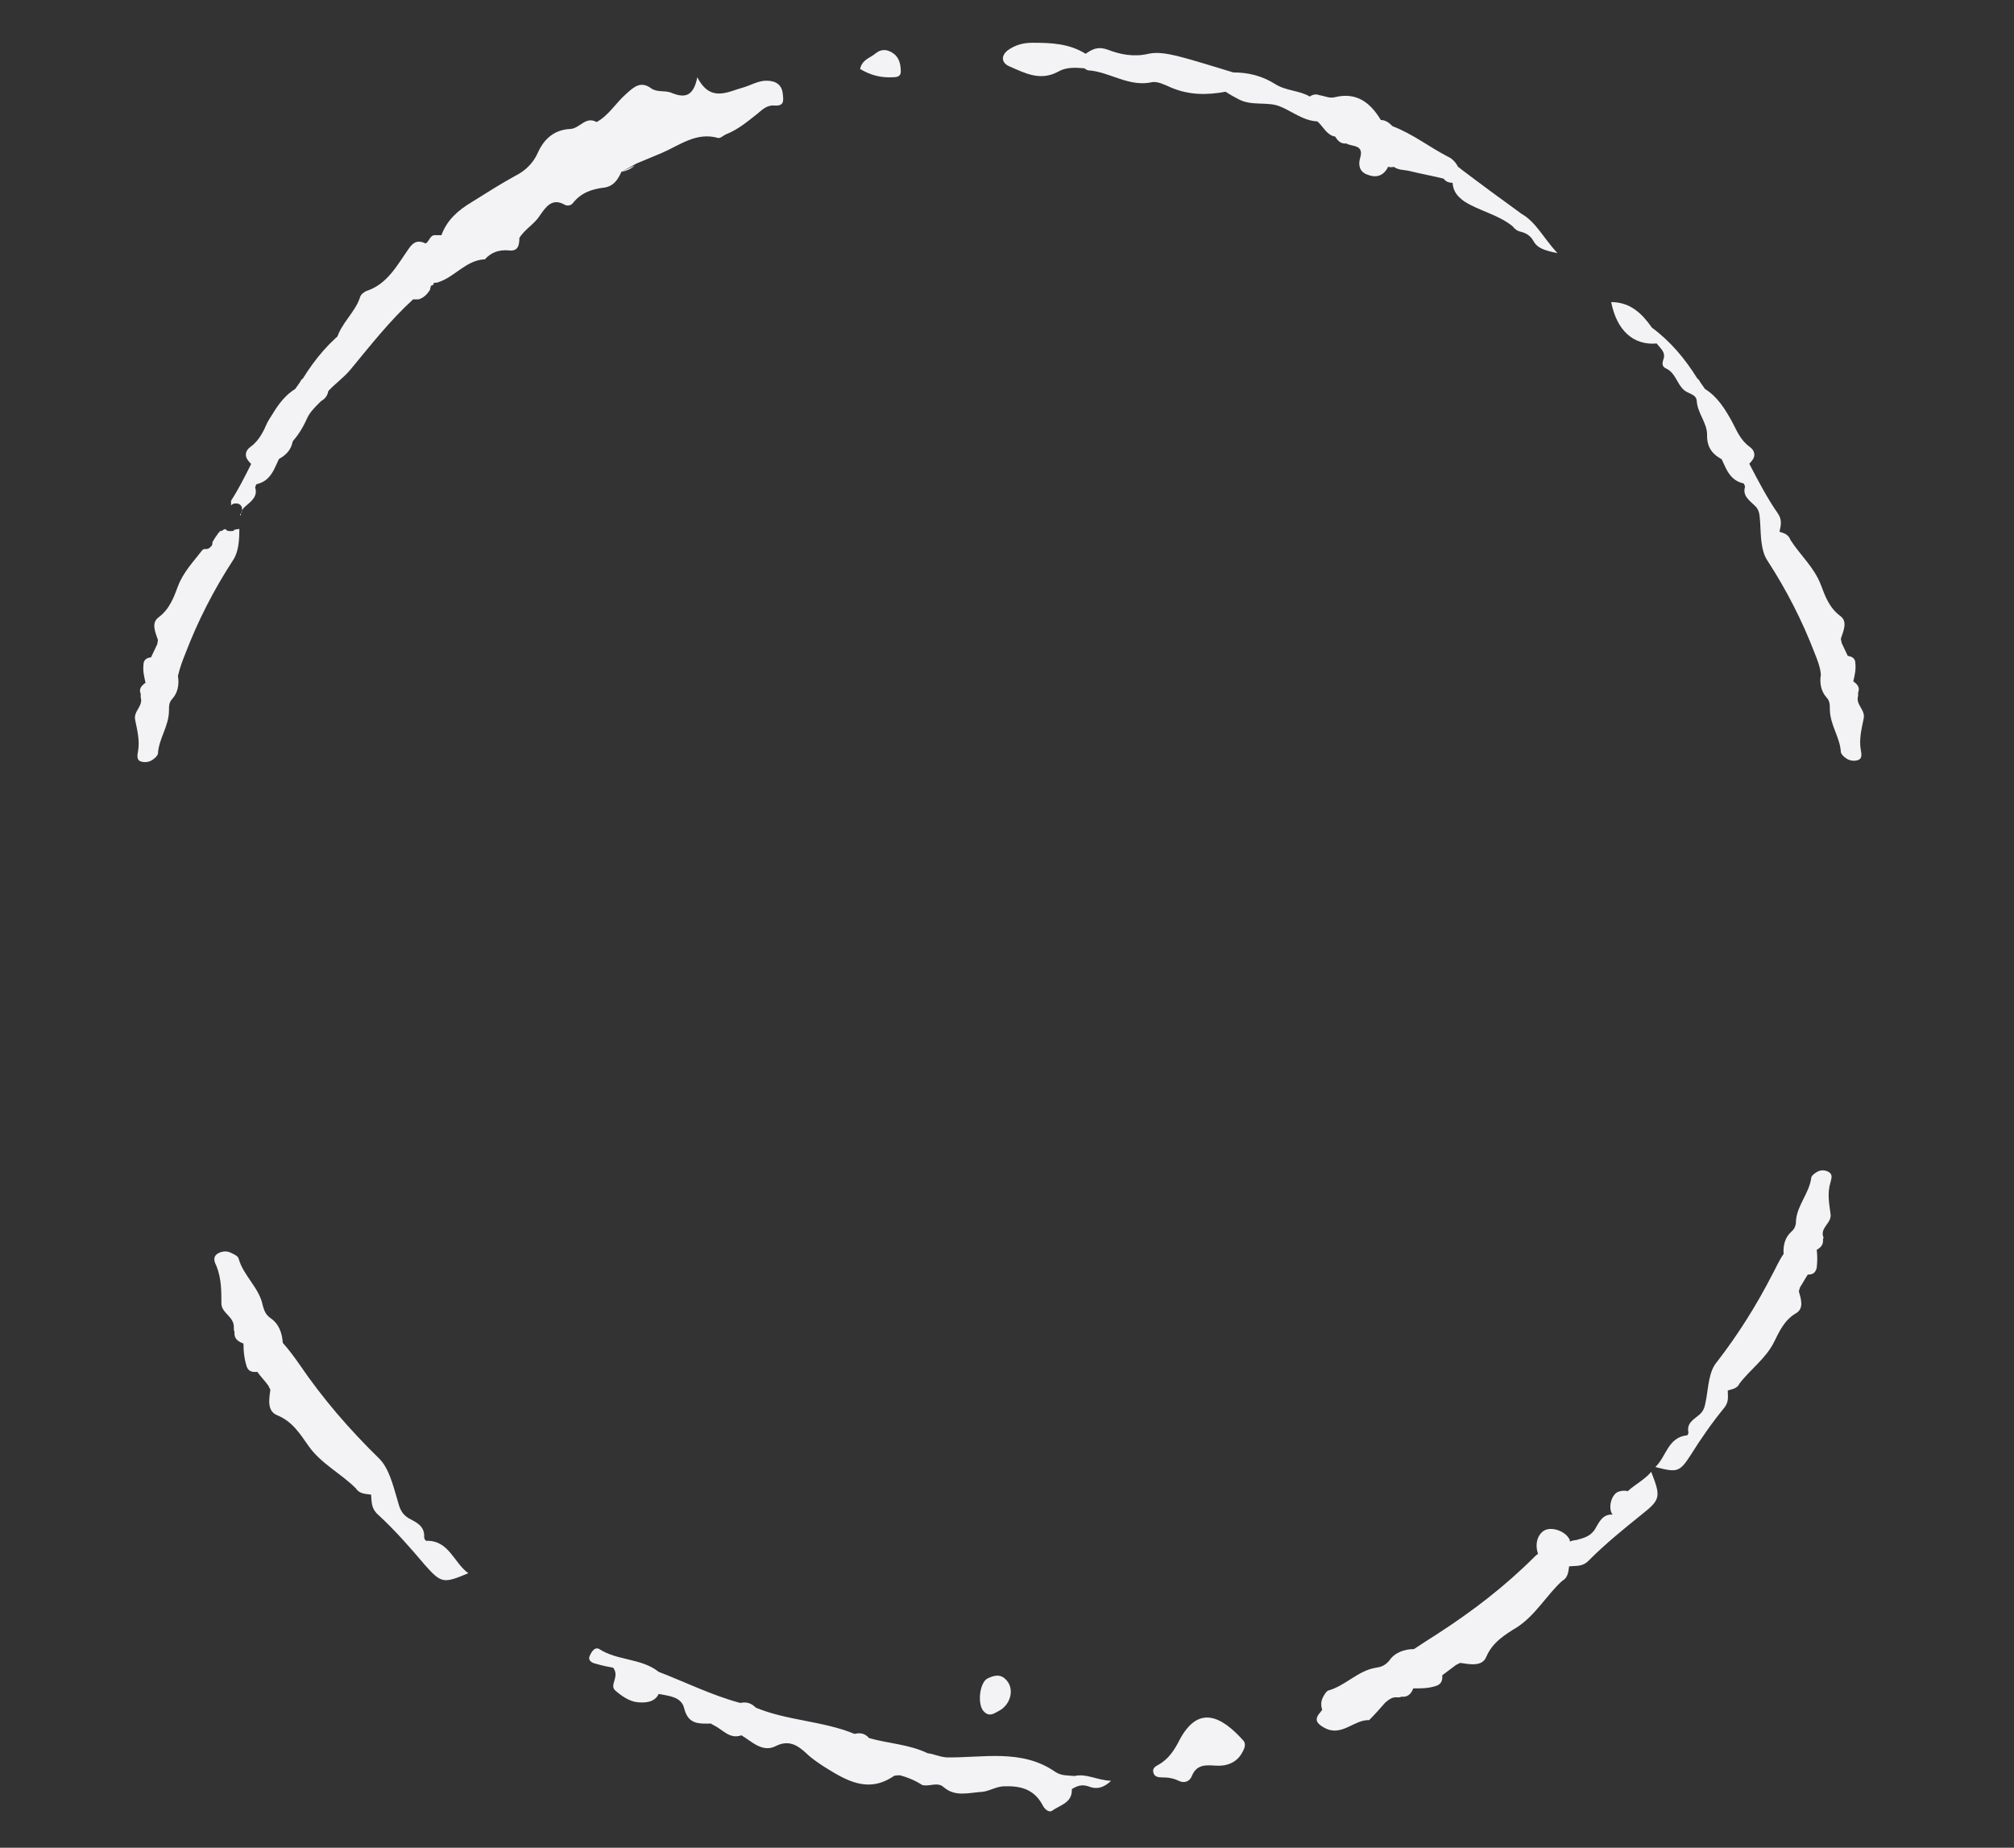 <?xml version="1.0" encoding="utf-8"?>
<!-- Generator: Adobe Illustrator 21.0.2, SVG Export Plug-In . SVG Version: 6.00 Build 0)  -->
<svg version="1.1" id="Livello_1" xmlns="http://www.w3.org/2000/svg" xmlns:xlink="http://www.w3.org/1999/xlink" x="0px" y="0px"
	 viewBox="0 0 292 267.9" style="enable-background:new 0 0 292 267.9;" xml:space="preserve">
<rect x="0" y="0" width="292" height="267.9" fill="#333333" stroke="none"/>
<style type="text/css">
	.st0{fill:#F3F3F5;}
</style>
<path class="st0" d="M61.5,36.4l-0.2-0.1l0.2-0.1V36.4z M63.4,37.2c0,0.7-0.3,1-1,0.8l0,0C62.8,37.7,63.1,37.5,63.4,37.2L63.4,37.2z
	 M89.6,21.2c-1.1,1.9-2.5,2.9-3.8,3.9c-0.7,0.5-1.6,0.7-2.4,0.4c-0.9-0.3-1.9-0.5-2.8-0.4c-0.6,0.1-1.4,0.2-1.4-0.7
	c0-0.7,0.5-1.1,1.1-1.4c0.2-0.1,0.4-0.2,0.6-0.2c2.7,0.8,5-0.5,7.3-1.6C88.4,21.1,88.7,21.2,89.6,21.2z M92.3,23.9L92,24 M92,24
	L92,24c-0.5,0.5-1.2,0.8-1.9,0.9 M90.1,24.9C89.6,26,89,27,87.6,27.2c-1.7,0.2-3.3,0.7-4.5,2.2c-0.3,0.4-0.8,0.5-1.2,0.3
	c-1.9-1.1-2.8,0.4-3.6,1.5c-0.8,1.3-2.2,2-3,3.3l0,0c0,1.1-0.2,2-1.6,1.8c-1.4-0.1-2.5,0.3-3.4,1.3l0,0l0,0
	c-2.7,0.1-4.3,2.5-6.7,3.3C63.4,41,63.1,41,62.9,41c0,0,0,0,0,0.1l0,0l0,0l-0.1,0.2l-0.2,0.1h-0.1c-0.1,0.2-0.1,0.5-0.2,0.7
	c0.1-0.2,0.1-0.5,0.2-0.7l0,0c-0.1,0.2-0.1,0.5-0.2,0.7l0,0c-0.4,0.6-0.9,1.1-1.6,1.3c-0.3,0-0.5,0-0.8,0l0,0c0.3,0,0.5,0,0.8,0
	c-0.3,0-0.5,0-0.8,0l0,0c-3.4,3.1-6.2,6.7-9.1,10.2c-1,1.2-2.2,2-3.2,3.1c-0.1,0.6-0.4,1-0.8,1.3l0,0l0,0c-0.2,0.1-0.4,0.3-0.5,0.4
	l0,0l0,0c-0.7,0.7-1.4,1.4-1.8,2.3c-1.2,2.7-3,4.8-5.9,5.9c-1.6-4.2,0.8-7.1,3.8-8.9c2.3-1.5,3.1-3.4,3.8-5.6l0,0
	c0.4-0.4,0.9-0.9,1.3-1.3c0.2-0.8,0.7-1.3,1.3-1.6l0,0l0,0c0.6-2.3,2.7-3.9,3.4-6.1c0.1-0.4,0.5-0.7,0.9-0.9c3.1-1,4.5-3.8,6.2-6.2
	c0.7-1,1.4-1.2,2.4-0.7l0,0l0,0c0.6-0.3,0.6-1.3,1.5-1.2l0,0c0.3,0,0.6,0,0.8,0l0,0c0.8-2.2,2.4-3.6,4.4-4.8
	c2.1-1.3,4.1-2.6,6.3-3.8c1.4-0.7,2.6-1.8,3.3-3.4c0.9-2,2.4-3.3,4.7-3.4c1.4-0.1,2.2-1.9,3.8-1c1.8-1,2.8-2.8,4.3-4.1
	c1.1-1,2.1-1.9,3.6-0.8c0.8,0.6,1.9,0.3,2.8,0.6c1.9,0.8,3.3,0.8,3.9-2.2c1.9,3.7,4.4,2.1,6.6,1.5c1.1-0.3,2.2-1,3.4-1
	c1.4,0,2.3,0.6,2.4,2c0.1,0.9,0.2,1.7-1.2,1.6c-1-0.1-1.7,0.5-2.5,1.2c-1.4,1.1-2.8,2.3-4.6,3c-0.4,0.2-0.8,0.6-1.1,0.5
	c-3.2-0.9-5.6,1.1-8.2,2.2c-1.2,0.5-2.4,1-3.6,1.5"/>
<path class="st0" d="M180.3,252.4c0.4,0.5,0.1,1.2-0.2,1.7c-0.8,1.5-2.3,2-3.8,1.9c-1.5-0.1-2.8-0.2-3.5,1.5
	c-0.3,0.8-1.1,1.1-1.9,0.7c-0.8-0.4-1.6-0.5-2.5-0.5c-0.5,0-1.1-0.1-1.2-0.8c-0.1-0.5,0.3-0.8,0.7-1c1.5-0.8,2.4-2.2,3.1-3.6
	C173.7,247.2,177,248.7,180.3,252.4 M145.1,247.9c-0.8,0.4-1.6,1.2-2.5,0.2s-0.6-4,0.5-4.7c1-0.5,2-0.8,2.9,0.3
	C147,244.9,146.6,246.9,145.1,247.9z M155.4,259L155.4,259L155.4,259z M130.5,257.4c-0.3,0-0.7,0-0.9,0.1c-3.8,2.6-7,0.6-10.2-1.4
	c-0.9-0.6-1.8-1.2-2.5-1.9c-1.3-1.2-2.6-2-4.5-1c-1.9,0.9-3.4-0.7-4.9-1.6l0,0c-1.7,0.6-2.7-0.8-3.9-1.4l0,0
	c-0.2-0.1-0.4-0.2-0.5-0.3l0,0c-1.7,0-3.3,0.2-3.9-2.2c-0.4-1.7-2.2-1.8-3.7-2.1l0,0c-0.6,1.3-2.1,1.3-3.1,1.2
	c-1.1-0.1-2.3-0.9-3.2-1.7c-0.9-0.8,0.7-2-0.3-3.3c-0.6-0.1-1.6-0.3-2.6-0.6c-0.5-0.1-1.1-0.5-0.8-1.1c0.2-0.5,0.7-1.4,1.4-1
	c2.6,1.7,6.1,1.3,8.6,3.3l0,0c3.9,1.5,7.7,3.4,11.8,4.5h0.1l0,0c0.9-0.2,1.6,0.1,2.2,0.7l0,0l0,0c4.6,1.9,9.7,1.9,14.3,3.8
	c0.8-0.2,1.5-0.1,2.1,0.6l0,0l0,0c2.8,0.8,5.8,0.9,8.5,2.2c0.9,0.1,1.6,0.5,2.7,0.6c5.3,0.1,10.9-1.3,15.8,2.1
	c0.9,0.6,1.8,0.5,2.8,0.6c1.7-0.4,3.2,0.6,5.3,0.7c-1.3,1.2-2.3,1.2-3.3,0.8c-0.9-0.3-1.6-0.1-2.4,0.4c0.1,2-1.7,2.3-2.8,3.1
	c-0.5,0.4-1.2-0.2-1.5-0.9c-1.3-2.3-3.3-2.7-5.7-2.6c-1.1,0.1-2,0.7-3,0.8c-1.9,0.1-3.9,0.8-5.6-0.7c-0.9-0.8-2.1,0-3.1-0.3
	C132.6,258.1,131.6,257.7,130.5,257.4z"/>
<path class="st0" d="M54.1,216.1C54.1,216.1,54.1,216,54.1,216.1C54.1,216,54.1,216.1,54.1,216.1L54.1,216.1z M43.4,197.8
	c3.4,5,7.3,9.5,11.6,13.7c1.4,1.4,2,3.9,2.6,5.9c0.3,1.1,0.5,2,1.6,2.7c1.1,0.6,2.4,1.1,2.3,2.8c0,0.2,0.2,0.5,0.3,0.5
	c3.3-0.1,4,3.2,6.1,4.7c-3.6,1.5-3.9,1.5-6.3-1.2c-2.2-2.6-4.4-5.1-6.8-7.3c-1-0.9-0.9-1.8-1-2.9l0,0l0,0l0,0l0,0l0,0l0,0
	c-0.8-0.1-1.7-0.1-2.2-0.9c-2.2-2.2-5.1-3.6-6.9-6.2c-1.2-1.7-2.3-3.5-4.5-4.4c-1.5-0.6-1.2-2.3-1-3.7c-0.1-0.2-0.2-0.4-0.3-0.6l0,0
	l0,0c-0.5-0.7-1.1-1.3-1.6-2c-0.8,0.1-1.4-0.1-1.6-1c-0.3-1-0.4-2-0.4-3.1c-0.8-0.3-1.4-0.7-1.3-1.7l0,0c-0.1-0.2-0.1-0.4-0.1-0.6
	l0,0c0.1-1.6-1.8-2.1-1.8-3.5c0-1.8,0-3.6-0.7-5.4c-0.3-0.6-0.6-1.3,0.1-1.8c0.6-0.4,1.4-0.5,2.1-0.1c0.4,0.2,0.9,0.4,1,0.8
	c0.7,2.5,3,4.2,3.5,6.8c0.2,0.7,0.4,1.3,1.1,1.8c1.2,0.8,1.7,2.1,1.8,3.6C41.9,195.7,42.7,196.8,43.4,197.8L43.4,197.8z"/>
<path class="st0" d="M226.9,226.8L226.9,226.8L226.9,226.8L226.9,226.8z M208.4,236.9c5.1-3.3,9.8-6.9,14.1-11.2
	c0.1-0.1,0.3-0.3,0.5-0.4c-0.5-1.4-0.1-2.8,0.9-3.4c1.1-0.6,3,0.1,3.6,1.2c0.1,0.1,0.1,0.2,0.1,0.4c0.3-0.1,0.6-0.2,0.9-0.2
	c1.1-0.3,2-0.5,2.7-1.5c0.6-1,1.1-2.3,2.6-2.2l0,0c-0.7-0.9-0.2-2.9,0.8-3.3c0.5-0.2,1-0.2,1.4-0.1c1.1-1,2.5-1.7,3.4-2.8
	c1.4,3.6,1.4,4-1.4,6.2c-2.6,2.1-5.2,4.2-7.6,6.6c-0.9,1-1.9,0.8-2.9,0.9l0,0l0,0l0,0l0,0l0,0c-0.1,0.8-0.2,1.7-1,2.1
	c-2.3,2.1-3.8,4.9-6.5,6.7c-1.8,1.1-3.6,2.2-4.5,4.3c-0.6,1.5-2.4,1.1-3.8,0.9c-0.2,0.1-0.4,0.2-0.6,0.3l0,0l0,0
	c-0.7,0.5-1.3,1-2,1.5l0,0c0.1,0.8-0.2,1.4-1.1,1.6c-1,0.3-2,0.3-3.1,0.3c-0.3,0.8-0.8,1.3-1.7,1.2c-0.2,0.1-0.4,0.1-0.6,0.1l0,0
	c-0.7-0.1-1.2,0.3-1.7,0.7l-0.1,0.1c-0.7,0.8-1.4,1.6-2.3,2.5c-2.2-0.1-4,2.5-6.5,1.1c-1.1-0.6-1.5-1.2-0.6-2.2
	c0.1-0.1,0.2-0.3,0.3-0.4c-0.2-0.6-0.2-1.2,0.1-1.8c0.2-0.4,0.5-0.9,0.8-1c2.5-0.7,4.3-2.9,6.9-3.3c0.7-0.1,1.3-0.3,1.9-1
	c0.8-1.2,2.2-1.7,3.6-1.7C206.2,238.3,207.3,237.6,208.4,236.9z"/>
<path class="st0" d="M202.1,24.3c-0.2,0-0.5-0.1-0.7,0l0,0C201.6,24.3,201.9,24.3,202.1,24.3 M177.7,13.3c-2.7,0.5-5.3,0.5-7.9-0.6
	c-0.9-0.4-1.9-0.9-2.7-0.8c-3.4,0.8-6.2-1.5-9.3-1.7c-0.2,0-0.4-0.2-0.6-0.3l0,0c-1.3-0.1-2.6-0.2-3.8,0.5c-2.6,1.4-4.8,0.2-7.1-0.8
	c-1.1-0.5-1.2-1.5-0.2-2.3c1.1-0.8,2.3-1.1,3.6-1.1c2.7,0,5.3,0.1,7.7,1.6l0,0c1-0.7,1.8-1.1,3.2-0.6c1.8,0.7,3.8,1.1,5.9,0.6
	c1.3-0.3,2.8,0,4.1,0.3c2.8,0.7,5.5,1.6,8.2,2.4c2.2,0,4.2,0.5,6.1,1.7c1.6,1,3.5,0.9,5,1.8l0,0c0.4-0.3,0.9-0.4,1.4-0.2
	c0.7,0.1,1.5,0.5,2.2,0.3c3.2-0.8,5.2,0.8,6.7,3.3c0.7,0,1.2,0.4,1.7,0.9c2.9,1.1,5.3,3,8,4.4c0.7,0.3,1.2,0.9,1.5,1.5
	c0.2,0.1,0.3,0.2,0.4,0.3l0,0c2.9,2.2,5.9,4.4,8.8,6.5c2.1,1.2,3.1,3.4,5.2,5.7c-1.9-0.4-2.9-0.7-3.5-1.8c-0.4-0.7-1-1.1-1.8-1.3
	l0,0c-0.5-0.1-0.9-0.4-1.2-0.8c-2.1-1.7-4.8-2.2-7-3.6c-1.1-0.8-1.6-1.5-1.7-2.7l0,0l0,0c-0.6,0-1-0.2-1.3-0.6
	c-1.6-0.4-3.3-0.7-4.9-1.1c-0.8-0.2-1.6-0.1-2.3-0.6l0,0l0,0l0,0c-0.1,0-0.1,0-0.2,0c-0.2,0-0.5,0-0.7,0c0,0,0,0,0,0.1
	c-0.7,1.3-1.8,1.5-3,1c-1.1-0.4-1.3-1.4-1-2.4c0.6-2-1.2-1.6-2-2.1c-0.9,0.1-1.3-0.5-1.7-1.1v0.1l0,0l0,0c-1.2-0.3-1.6-1.4-2.5-2.2
	l0,0l0,0l0,0c-2.1-0.1-3.7-1.5-5.5-2.2s-4,0-5.9-1C179,14.1,178.3,13.7,177.7,13.3z"/>
<path class="st0" d="M246.1,54.9c0.2,0.1,0.3,0.3,0.4,0.5l0,0c0.2,0.3,0.5,0.7,0.7,1c1.8,1.1,2.9,2.9,3.9,4.7
	c0.7,1.3,1.2,2.7,2.6,3.7c0.7,0.5,0.9,1.3,0.3,2c-0.5,0.7-1.4,1.3-2.3,0.8c-1.9-1-4.3-1.5-4.2-4.6c0-1.7-1.4-3.1-1.5-4.9
	c-0.1-1-1.3-1-1.9-1.6c-1-0.9-1.2-2.5-2.6-3.1c-0.6-0.3-0.5-0.8-0.3-1.4c0.3-1-0.5-1.5-1-2.2c-3.4,0.3-5.8-1.9-6.6-6
	c2.8,0,4.5,1.7,5.9,3.7C242.2,49.5,244.3,52,246.1,54.9z"/>
<path class="st0" d="M43.9,54.9c-0.2,0.1-0.3,0.3-0.4,0.5l0,0c-0.2,0.3-0.5,0.7-0.7,1c-1.8,1.1-2.9,2.9-3.9,4.7
	c-0.7,1.3-1.2,2.7-2.6,3.7c-0.7,0.5-0.9,1.3-0.3,2c0.5,0.7,1.4,1.3,2.3,0.8c1.9-1,4.3-1.5,4.2-4.6c0-1.7,1.4-3.1,1.5-4.9
	c0.1-1,1.3-1,1.9-1.6c1-0.9,1.2-2.5,2.6-3.1c0.6-0.3,0.5-0.8,0.3-1.4c-0.3-1,0.5-1.5,1-2.2c3.4,0.3,5.8-1.9,6.6-6
	c-2.8,0-4.5,1.7-5.9,3.7C47.8,49.5,45.7,52,43.9,54.9z"/>
<path class="st0" d="M124.7,10c0.3-1.4,1.5-1.6,2.3-2.3c0.9-0.7,1.8-0.5,2.6,0.1s1,1.6,1,2.6c0,0.7-0.6,0.8-1.1,0.8
	C127.7,11.3,126.2,10.9,124.7,10"/>
<path class="st0" d="M257.9,77.6C257.9,77.7,257.9,77.7,257.9,77.6C257.9,77.7,257.9,77.6,257.9,77.6L257.9,77.6z M263.1,94.7
	c-1.8-4.7-4.1-9.2-6.9-13.5c-0.9-1.4-0.9-3.5-1-5.4c-0.1-0.9,0-1.8-0.8-2.5c-0.7-0.7-1.8-1.4-1.4-2.7c0-0.1-0.1-0.4-0.2-0.5
	c-2.7-0.6-2.7-3.4-4.1-5.1c3.2-0.5,3.5-0.5,4.9,2.2c1.3,2.5,2.6,5,4.2,7.3c0.6,0.9,0.4,1.7,0.2,2.6l0,0l0,0l0,0l0,0l0,0l0,0
	c0.7,0.2,1.3,0.4,1.6,1.2c1.4,2.2,3.4,3.9,4.4,6.5c0.6,1.6,1.2,3.3,2.8,4.5c1.1,0.8,0.5,2.1,0.1,3.3c0,0.2,0.1,0.4,0.1,0.6l0,0l0,0
	c0.3,0.6,0.6,1.3,0.9,1.9c0.7,0.1,1.1,0.4,1.1,1.1c0.1,0.9-0.1,1.7-0.3,2.6c0.6,0.4,1,0.9,0.7,1.6l0,0c0,0.2,0,0.3,0,0.5l0,0
	c-0.4,1.3,1.1,2,0.8,3.3c-0.3,1.5-0.7,3-0.4,4.6c0.1,0.5,0.2,1.2-0.4,1.4c-0.6,0.2-1.3,0.1-1.8-0.3c-0.3-0.2-0.6-0.5-0.7-0.8
	c-0.1-2.2-1.6-4-1.6-6.3c0-0.6,0-1.2-0.5-1.7c-0.8-0.9-1-2.1-0.8-3.3C263.9,96.7,263.5,95.7,263.1,94.7z"/>
<path class="st0" d="M32.1,77.6L32.1,77.6 M34.9,74.7c0.1-0.5,0.2-0.9,0.7-1.3c0.8-0.7,1.8-1.4,1.4-2.7c0-0.1,0.1-0.4,0.2-0.5
	c2.7-0.6,2.7-3.4,4.1-5.1c-3.2-0.5-3.5-0.5-4.9,2.2c-0.9,1.8-1.8,3.6-2.9,5.3v0.7c0.1-0.2,0.4-0.3,0.6-0.3h0.2
	c0.4,0,0.8,0.3,0.8,0.8V74c0,0.2-0.1,0.4-0.2,0.5l-0.1,0.1v-0.1c0,0.1,0,0.1,0,0.2L34.9,74.7z M26.9,94.7c1.8-4.7,4.1-9.2,6.9-13.5
	c0.8-1.2,0.9-2.9,0.9-4.5h-0.1L34,76.8l0,0C33.9,77,33.7,77,33.5,77h-0.2c-0.3,0-0.5-0.1-0.6-0.3l0,0l-0.3,0.1
	C32.3,76.9,32.1,77,32,77c0,0,0,0-0.1,0c0,0,0,0-0.1,0.1v0.1l0,0l-0.2,0.1c0,0.2-0.2,0.3-0.3,0.5c-0.1,0.1-0.1,0.2-0.2,0.3l-0.3,0.5
	c0,0,0,0,0,0.1c0,0.3-0.1,0.5-0.3,0.6c-0.1,0.2-0.4,0.3-0.6,0.3h-0.2c-0.2,0-0.3,0.1-0.4,0.2c-1.3,1.7-2.7,3.1-3.5,5.2
	c-0.6,1.6-1.2,3.3-2.8,4.5c-1.1,0.8-0.5,2.1-0.1,3.3l-0.1,0.6l0,0c-0.3,0.6-0.6,1.3-0.9,1.9c-0.7,0.1-1.1,0.4-1.1,1.1
	c-0.1,0.9,0.1,1.7,0.3,2.6c-0.6,0.4-1,0.9-0.7,1.6c0,0.2,0,0.3,0,0.5l0,0c0.4,1.3-1.1,2-0.8,3.3c0.3,1.5,0.7,3,0.4,4.6
	c-0.1,0.5-0.2,1.2,0.4,1.4c0.6,0.2,1.3,0.1,1.8-0.3c0.3-0.2,0.6-0.5,0.7-0.8c0.1-2.2,1.6-4,1.6-6.3c0-0.6,0-1.2,0.5-1.7
	c0.8-0.9,1-2.1,0.8-3.3C26.1,96.7,26.5,95.7,26.9,94.7z"/>
<path class="st0" d="M250.1,201.2L250.1,201.2L250.1,201.2L250.1,201.2z M257,184.7c-2.3,4.5-5,8.8-8.1,12.8
	c-1.1,1.3-1.2,3.4-1.5,5.2c-0.2,0.9-0.2,1.7-1,2.4s-1.9,1.2-1.6,2.6c0,0.1-0.1,0.4-0.2,0.4c-2.8,0.3-3,3.1-4.6,4.6
	c3.1,0.8,3.5,0.8,5.1-1.7c1.5-2.4,3.1-4.7,4.9-6.9c0.7-0.9,0.5-1.6,0.5-2.5l0,0l0,0l0,0l0,0l0,0l0,0c0.7-0.2,1.4-0.3,1.7-1l0,0
	c1.6-2.1,3.8-3.6,5-6c0.8-1.6,1.5-3.2,3.2-4.2c1.2-0.7,0.7-2.1,0.4-3.2l0,0c0.1-0.2,0.1-0.4,0.2-0.6l0,0l0,0
	c0.4-0.6,0.7-1.2,1.1-1.8c0.7,0,1.1-0.2,1.3-1c0.1-0.9,0.1-1.7,0-2.6c0.6-0.3,1-0.8,0.9-1.5c0.1-0.2,0.1-0.3,0-0.5l0,0
	c-0.3-1.3,1.3-1.9,1.1-3.2c-0.2-1.5-0.5-3,0-4.6c0.1-0.5,0.4-1.1-0.3-1.5c-0.6-0.3-1.2-0.3-1.8,0.1c-0.3,0.2-0.7,0.5-0.7,0.8
	c-0.3,2.2-2,3.9-2.2,6.1c0,0.6-0.1,1.2-0.7,1.7c-0.9,0.8-1.2,2-1.1,3.2C257.9,182.8,257.5,183.8,257,184.7L257,184.7z"/>
</svg>
